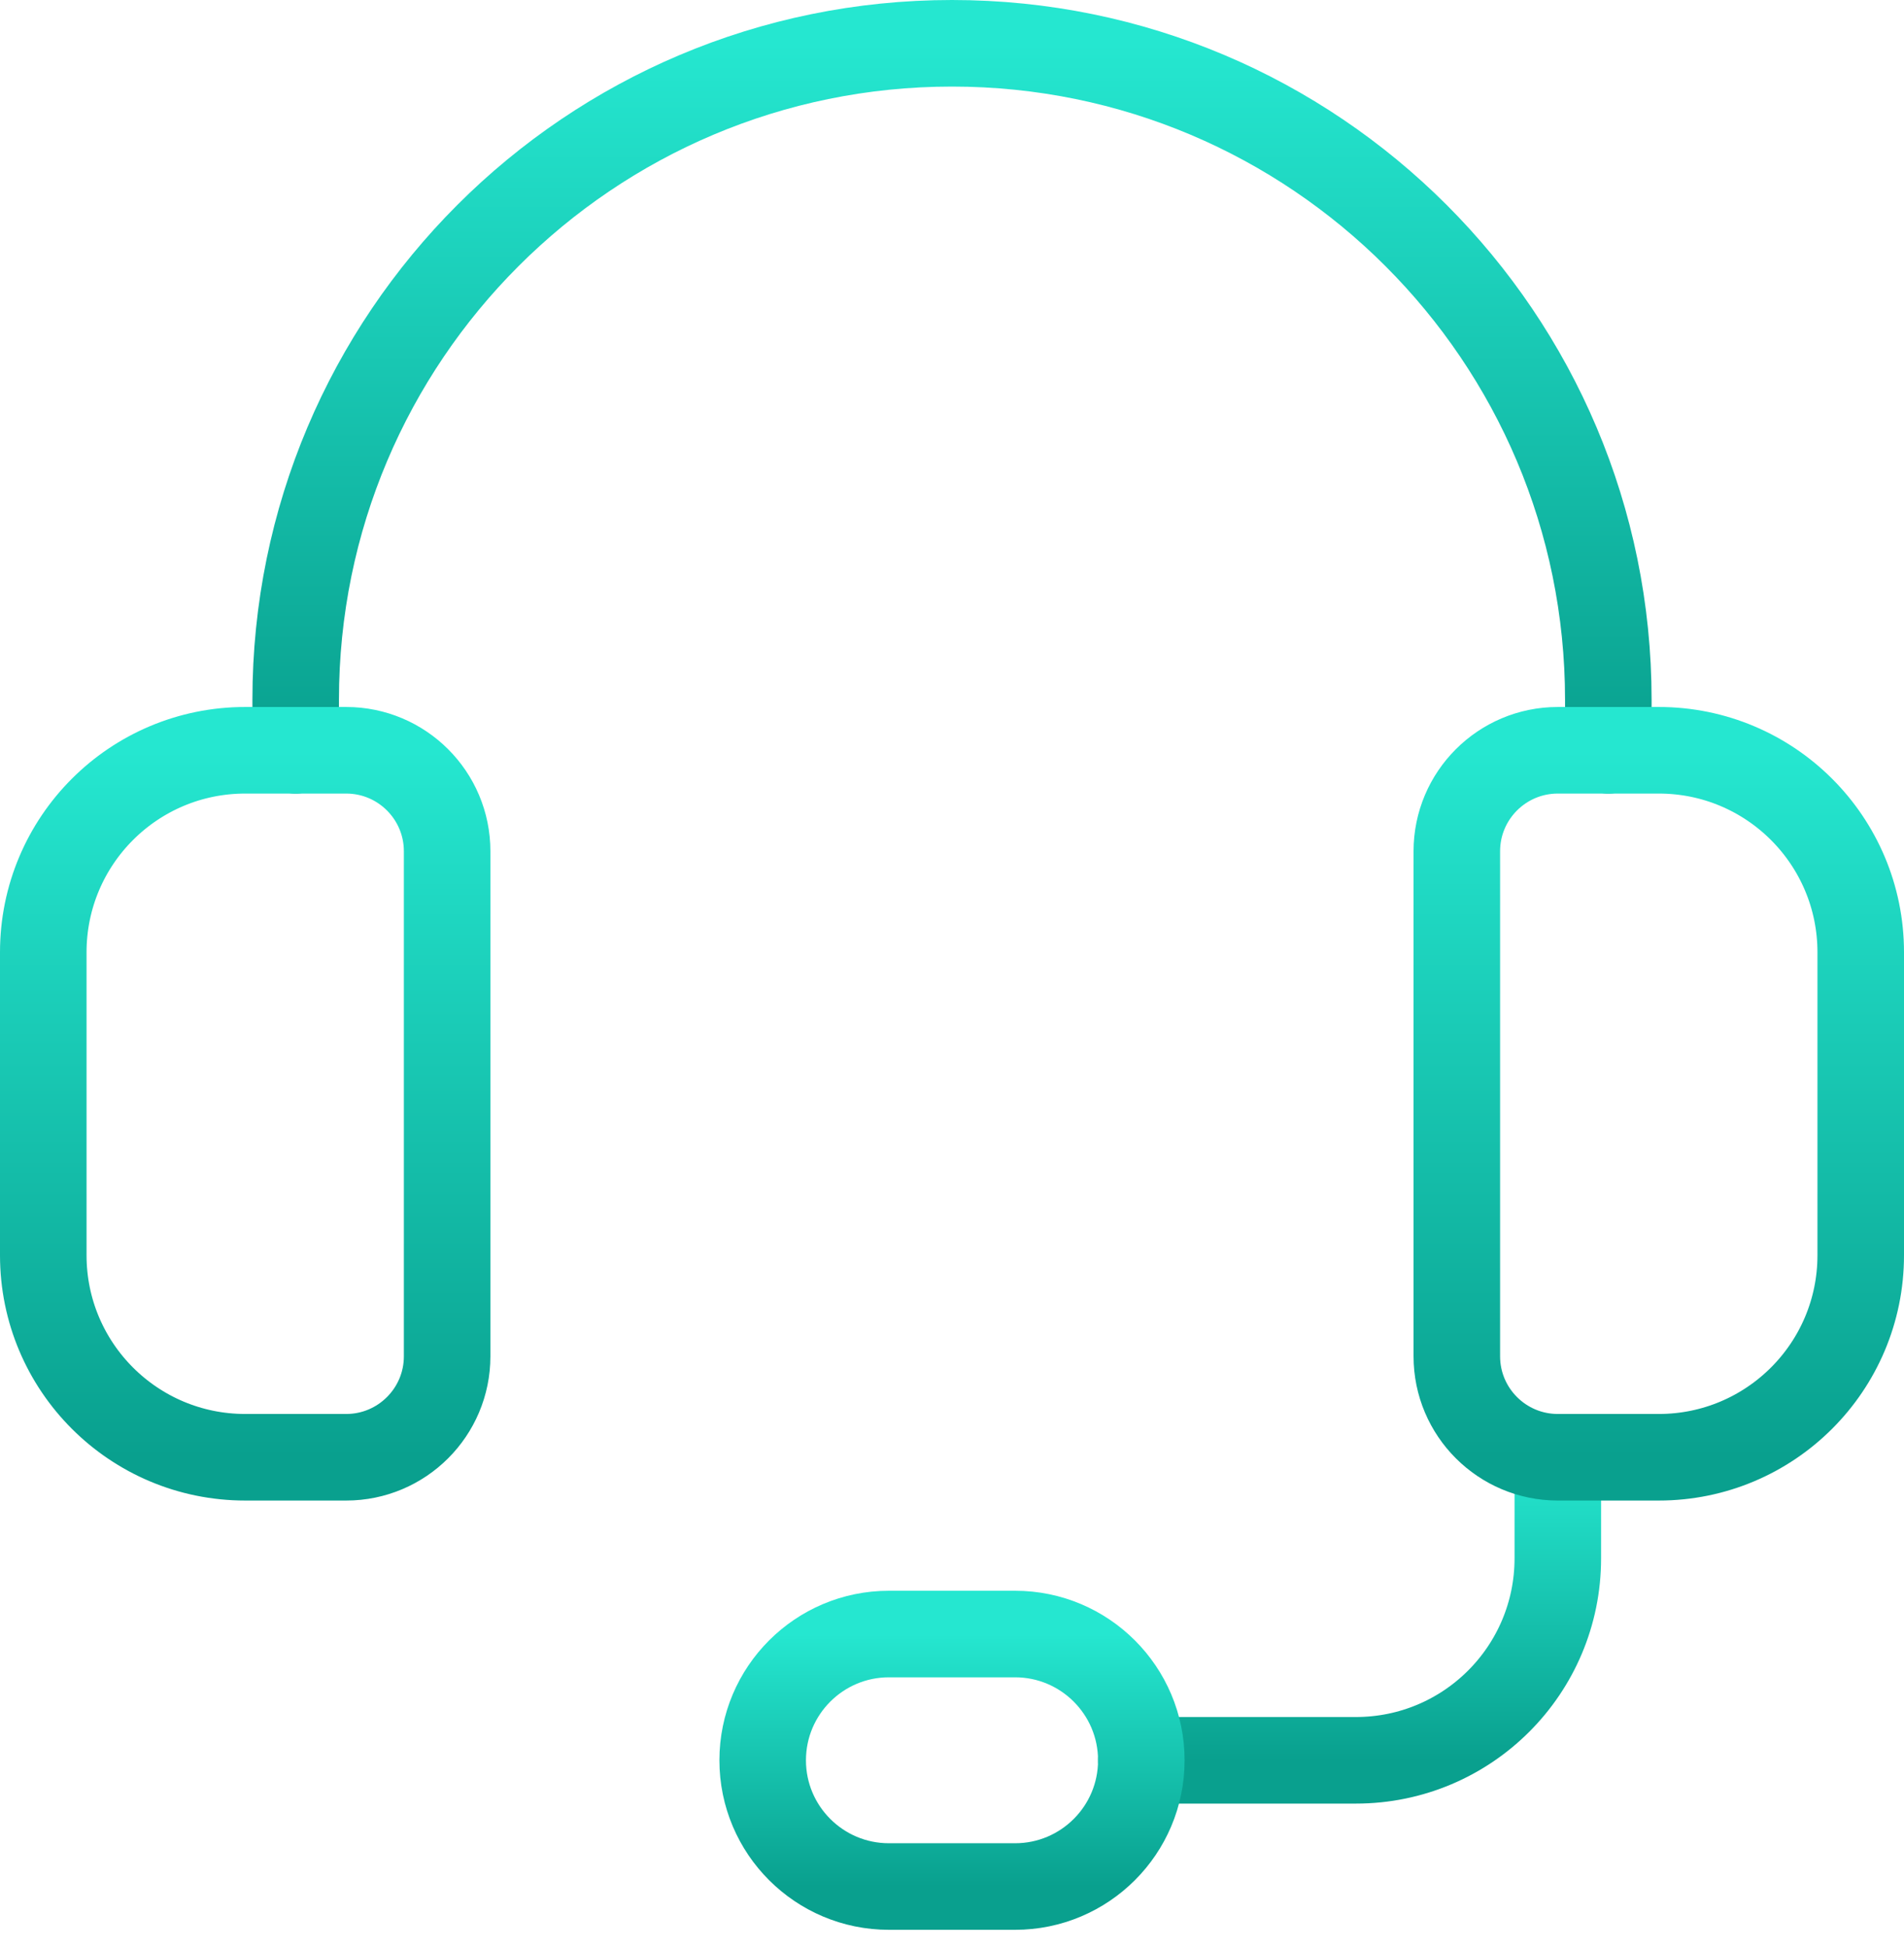 <svg width="44" height="45" viewBox="0 0 44 45" fill="none" xmlns="http://www.w3.org/2000/svg">
<path d="M26.375 40.667H31.333C33.912 40.667 36 38.579 36 36V33.667" stroke="url(#paint0_linear_2108_54626)" stroke-width="2" stroke-linecap="round" stroke-linejoin="round"/>
<path d="M37.167 17.333V16.167C37.167 7.79 30.377 1 22 1C13.623 1 6.833 7.79 6.833 16.167V17.333" stroke="url(#paint1_linear_2108_54626)" stroke-width="2" stroke-linecap="round" stroke-linejoin="round"/>
<path d="M38.333 33.666H36C34.712 33.666 33.666 32.621 33.666 31.333V19.666C33.666 18.378 34.712 17.333 36 17.333H38.333C40.911 17.333 43 19.421 43 22V29C43 31.578 40.911 33.666 38.333 33.666Z" stroke="url(#paint2_linear_2108_54626)" stroke-width="2" stroke-linecap="round" stroke-linejoin="round"/>
<path d="M8 33.666H5.667C3.088 33.666 1 31.578 1 29V22C1 19.421 3.088 17.333 5.667 17.333H8C9.288 17.333 10.333 18.378 10.333 19.666V31.333C10.333 32.621 9.288 33.666 8 33.666Z" stroke="url(#paint3_linear_2108_54626)" stroke-width="2" stroke-linecap="round" stroke-linejoin="round"/>
<path d="M23.458 43.583H20.542C18.932 43.583 17.625 42.277 17.625 40.667C17.625 39.057 18.932 37.75 20.542 37.75H23.458C25.068 37.75 26.375 39.057 26.375 40.667C26.375 42.277 25.068 43.583 23.458 43.583Z" stroke="url(#paint4_linear_2108_54626)" stroke-width="2" stroke-linecap="round" stroke-linejoin="round"/>
<defs>
<linearGradient id="paint0_linear_2108_54626" x1="31.188" y1="33.667" x2="31.188" y2="40.667" gradientUnits="userSpaceOnUse">
<stop stop-color="#25E7D0"/>
<stop offset="1" stop-color="#09A08E"/>
</linearGradient>
<linearGradient id="paint1_linear_2108_54626" x1="22" y1="1" x2="22" y2="17.333" gradientUnits="userSpaceOnUse">
<stop stop-color="#25E7D0"/>
<stop offset="1" stop-color="#09A08E"/>
</linearGradient>
<linearGradient id="paint2_linear_2108_54626" x1="38.333" y1="17.333" x2="38.333" y2="33.666" gradientUnits="userSpaceOnUse">
<stop stop-color="#25E7D0"/>
<stop offset="1" stop-color="#09A08E"/>
</linearGradient>
<linearGradient id="paint3_linear_2108_54626" x1="5.667" y1="17.333" x2="5.667" y2="33.666" gradientUnits="userSpaceOnUse">
<stop stop-color="#25E7D0"/>
<stop offset="1" stop-color="#09A08E"/>
</linearGradient>
<linearGradient id="paint4_linear_2108_54626" x1="22" y1="37.75" x2="22" y2="43.583" gradientUnits="userSpaceOnUse">
<stop stop-color="#25E7D0"/>
<stop offset="1" stop-color="#09A08E"/>
</linearGradient>
</defs>
</svg>
